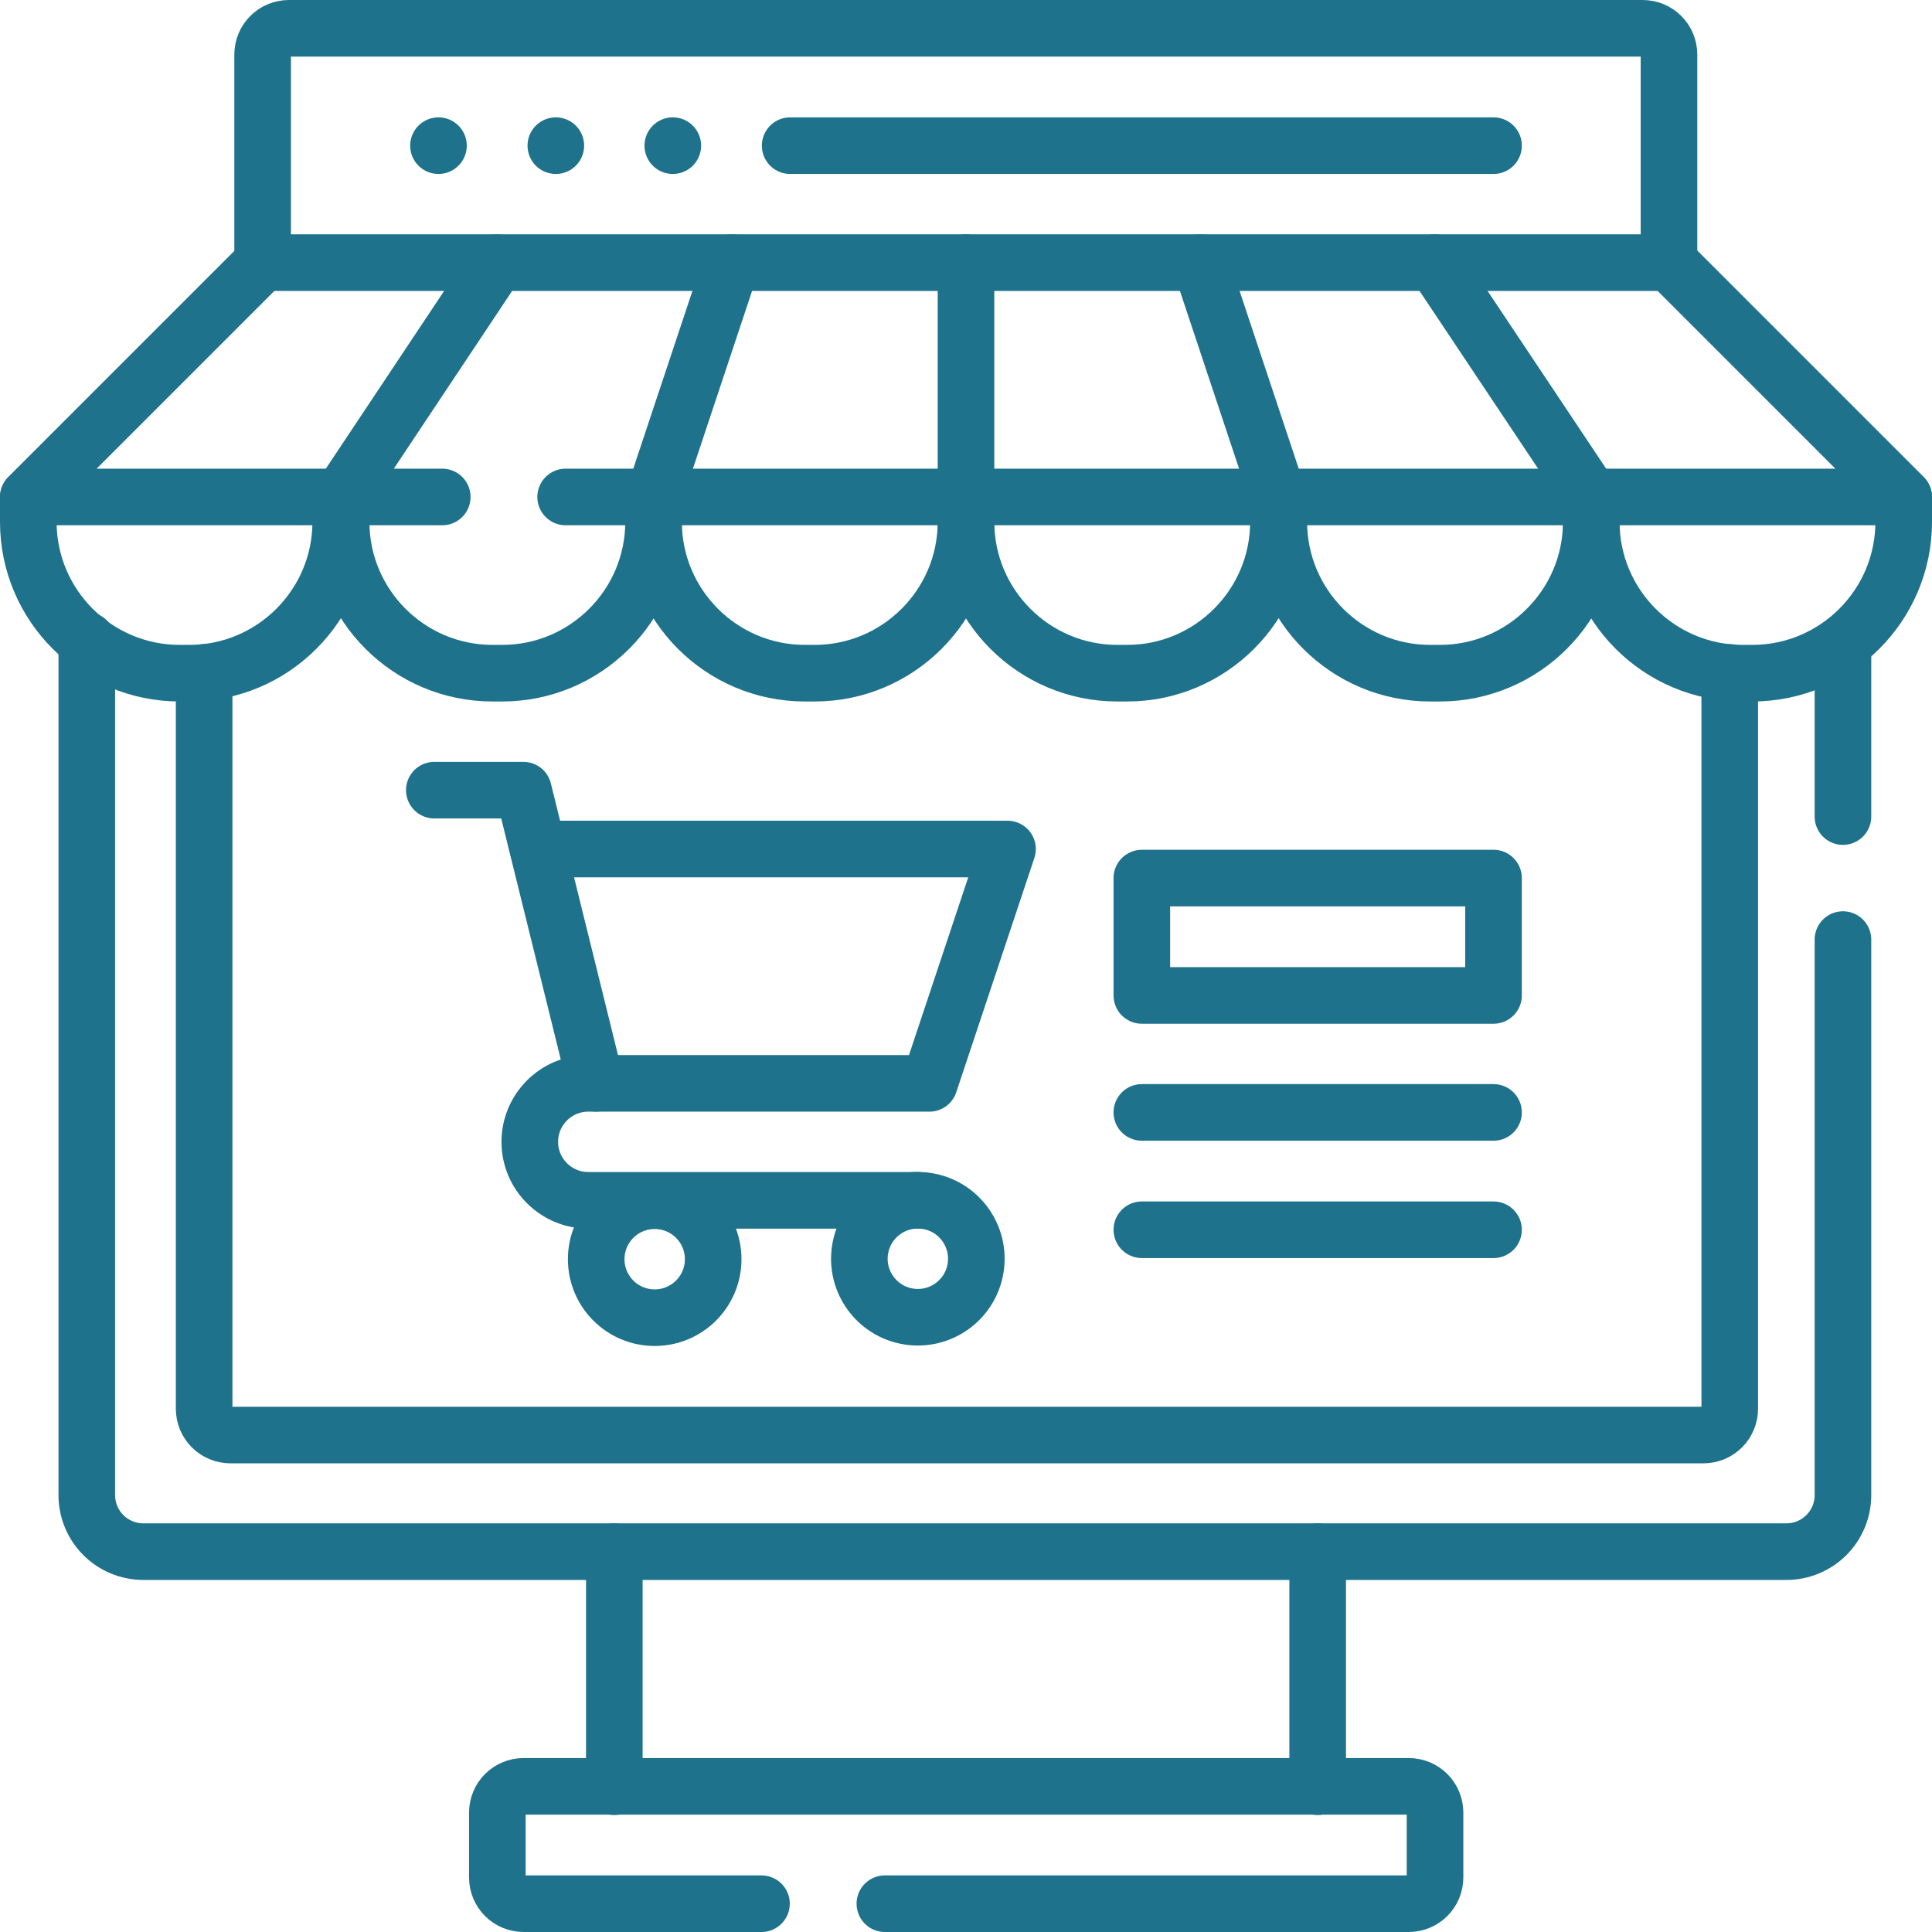 <svg xmlns="http://www.w3.org/2000/svg" xmlns:xlink="http://www.w3.org/1999/xlink" id="Capa_1" x="0px" y="0px" viewBox="0 0 512 512" style="enable-background:new 0 0 512 512;" xml:space="preserve"><style type="text/css">	.st0{fill:none;stroke:#1F728B;stroke-width:15;stroke-linecap:round;stroke-linejoin:round;stroke-miterlimit:10;}</style><g>	<path class="st0" d="M488.4,249v147.2c0,8.3-6.7,15-15,15H38c-8.3,0-15-6.7-15-15V169.7"></path>	<line class="st0" x1="488.4" y1="172.7" x2="488.4" y2="216.4"></line>	<line class="st0" x1="162.8" y1="473.5" x2="162.8" y2="411.2"></line>	<line class="st0" x1="349.2" y1="411.2" x2="349.2" y2="473.5"></line>	<path class="st0" d="M201.8,504.5h-63c-3.9,0-7-3.1-7-7v-17.1c0-3.9,3.1-7,7-7h234.5c3.9,0,7,3.1,7,7v17.1c0,3.9-3.1,7-7,7H234.5"></path>	<path class="st0" d="M54.1,178.2v195.1c0,3.9,3.1,7,7,7h390.3c3.9,0,7-3.1,7-7V178.2"></path>	<path class="st0" d="M442.4,69.6H69.6V14.5c0-3.9,3.1-7,7-7h358.7c3.9,0,7,3.1,7,7V69.6z"></path>	<line class="st0" x1="116.2" y1="38.6" x2="116.2" y2="38.6"></line>	<line class="st0" x1="147.3" y1="38.6" x2="147.3" y2="38.6"></line>	<line class="st0" x1="178.3" y1="38.6" x2="178.3" y2="38.6"></line>	<polyline class="st0" points="149.9,131.7 504.5,131.7 442.4,69.6  "></polyline>	<polyline class="st0" points="69.6,69.6 7.5,131.7 117.2,131.7  "></polyline>	<line class="st0" x1="131.7" y1="69.6" x2="90.3" y2="131.8"></line>	<line class="st0" x1="193.9" y1="69.6" x2="173.2" y2="131.8"></line>	<line class="st0" x1="256" y1="69.6" x2="256" y2="131.8"></line>	<line class="st0" x1="318.1" y1="69.6" x2="338.8" y2="131.8"></line>	<line class="st0" x1="380.2" y1="69.6" x2="421.7" y2="131.8"></line>	<path class="st0" d="M90.3,131.8v6.5c0,22.1-18,40.1-40.1,40.1h-2.6c-22.1,0-40.1-18-40.1-40.1v-6.5"></path>	<path class="st0" d="M173.2,131.8v6.5c0,22.1-18,40.1-40.1,40.1h-2.6c-22.1,0-40.1-18-40.1-40.1v-6.5"></path>	<path class="st0" d="M256,131.8v6.5c0,22.1-18,40.1-40.1,40.1h-2.6c-22.1,0-40.1-18-40.1-40.1v-6.5"></path>	<path class="st0" d="M338.8,131.8v6.5c0,22.1-18,40.1-40.1,40.1h-2.6c-22.1,0-40.1-18-40.1-40.1v-6.5"></path>	<path class="st0" d="M421.7,131.8v6.5c0,22.1-18,40.1-40.1,40.1h-2.6c-22.1,0-40.1-18-40.1-40.1v-6.5"></path>	<path class="st0" d="M504.5,131.8v6.5c0,22.1-18,40.1-40.1,40.1h-2.6c-22.1,0-40.1-18-40.1-40.1v-6.5"></path>	<line class="st0" x1="209.4" y1="38.6" x2="395.8" y2="38.6"></line>	<g>		<polyline class="st0" points="142.6,225 267,225 246.3,287.1 158,287.1   "></polyline>		<path class="st0" d="M115.1,209.4h23.6l19.2,77.7h-2c-8.6,0-15.5,7-15.5,15.5l0,0c0,8.6,7,15.5,15.5,15.5h12.5h74.8"></path>					<ellipse transform="matrix(0.16 -0.987 0.987 0.16 -125.051 520.328)" class="st0" cx="243.3" cy="333.7" rx="15.5" ry="15.5"></ellipse>		<circle class="st0" cx="173.5" cy="333.7" r="15.5"></circle>	</g>	<g>		<rect x="302.6" y="232.7" class="st0" width="93.2" height="31.1"></rect>		<line class="st0" x1="302.6" y1="294.8" x2="395.8" y2="294.8"></line>		<line class="st0" x1="302.6" y1="325.9" x2="395.8" y2="325.9"></line>	</g></g></svg>